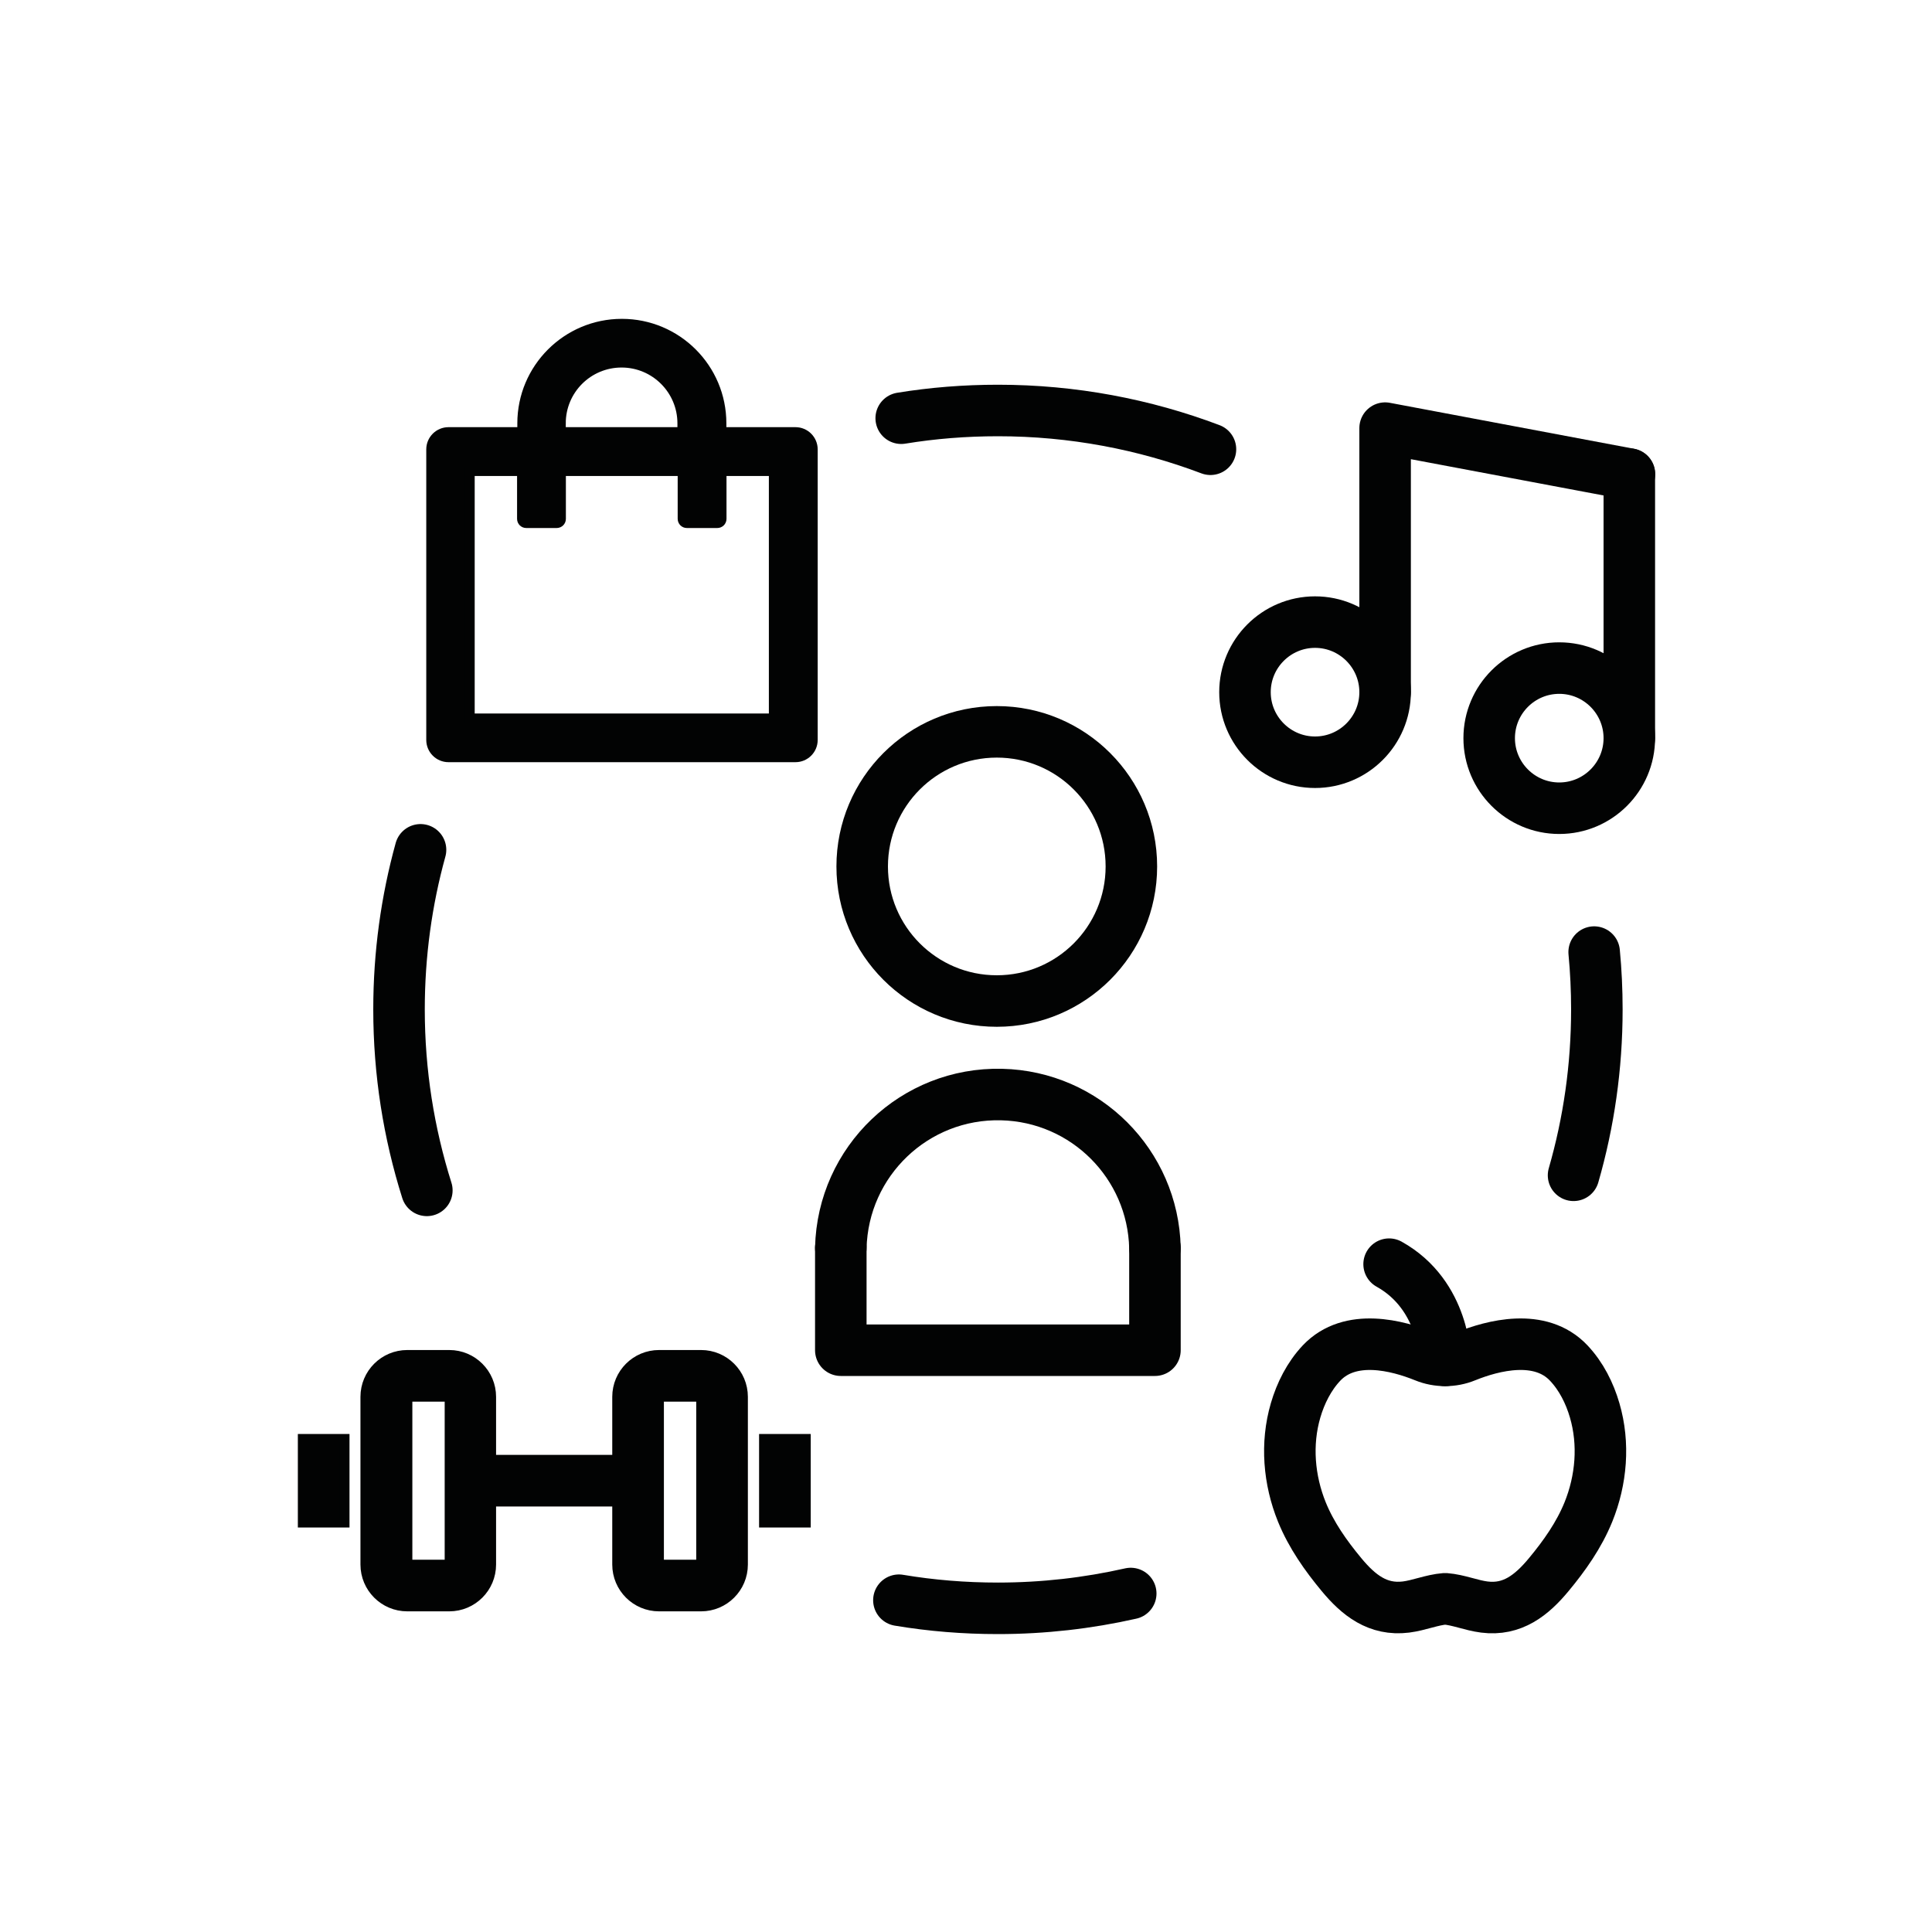 <?xml version="1.0" encoding="UTF-8"?>
<svg id="Capa_2" data-name="Capa 2" xmlns="http://www.w3.org/2000/svg" width="52.92mm" height="52.92mm" viewBox="0 0 150 150">
  <g id="BOULEVARD-FARO">
    <g id="Diversas-opciones-ocio">
      <g>
        <path d="M0,0v150h150V0H0ZM112.62,57.31c.21-.22.43-.45.65-.67.12.48.22.97.32,1.46-.33-.28-.66-.54-.97-.79Z" style="fill: none;"/>
        <g>
          <g>
            <circle cx="77.39" cy="67.27" r="10.45" style="fill: none; stroke: #020303; stroke-linecap: round; stroke-linejoin: round; stroke-width: 4px;"/>
            <path d="M65.28,96.89c.16-6.74,5.74-12.07,12.48-11.91,6.52.15,11.76,5.4,11.91,11.91" style="fill: none; stroke: #020303; stroke-linecap: round; stroke-linejoin: round; stroke-width: 4px;"/>
            <polyline points="65.28 96.89 65.28 104.83 89.67 104.83 89.67 96.89" style="fill: none; stroke: #020303; stroke-linecap: round; stroke-linejoin: round; stroke-width: 4px;"/>
          </g>
          <g>
            <g>
              <path id="path2711" d="M123.32,117.4c-.73,1.79-1.85,3.38-3.08,4.86-1.32,1.59-2.82,2.79-5,2.51-1.03-.13-2-.56-3.04-.64-1.03.08-2.01.51-3.04.64-2.19.27-3.68-.92-5-2.51-1.23-1.48-2.35-3.07-3.08-4.86-1.01-2.49-1.25-5.3-.49-7.9.39-1.34,1.05-2.65,2.01-3.67,2.22-2.35,5.91-1.37,8.01-.52.51.21,1.05.31,1.59.31s1.08-.1,1.59-.31c2.1-.85,5.8-1.83,8.01.52.97,1.03,1.62,2.33,2.01,3.67.76,2.6.52,5.41-.49,7.9Z" style="fill: none; stroke: #020303; stroke-linecap: round; stroke-linejoin: round; stroke-width: 4px;"/>
              <path id="path2715" d="M112.2,105.62s0-5.05-4.35-7.47" style="fill: none; stroke: #020303; stroke-linecap: round; stroke-linejoin: round; stroke-width: 4px;"/>
            </g>
            <g>
              <g>
                <path id="path2731" d="M107.54,53.74c0,3-2.44,5.44-5.44,5.44s-5.44-2.44-5.44-5.44,2.44-5.44,5.44-5.44,5.44,2.44,5.44,5.44Z" style="fill: none; stroke: #020303; stroke-linecap: round; stroke-linejoin: round; stroke-width: 4px;"/>
                <path id="path2735" d="M107.54,53.74v-20.5l18.97,3.57" style="fill: none; stroke: #020303; stroke-linecap: round; stroke-linejoin: round; stroke-width: 4px;"/>
                <path id="path2739" d="M126.5,57.31c0,3-2.44,5.44-5.44,5.44s-5.44-2.44-5.44-5.44,2.44-5.44,5.44-5.44,5.44,2.44,5.44,5.44Z" style="fill: none; stroke: #020303; stroke-linecap: round; stroke-linejoin: round; stroke-width: 4px;"/>
              </g>
              <path id="path2743" d="M126.5,57.31v-20.5" style="fill: none; stroke: #020303; stroke-linecap: round; stroke-linejoin: round; stroke-width: 4px;"/>
            </g>
            <path id="path2747" d="M69.97,32.47c2.44-.4,4.95-.6,7.51-.6,5.81,0,11.37,1.07,16.5,3.01" style="fill: none; stroke: #020303; stroke-linecap: round; stroke-linejoin: round; stroke-width: 4px;"/>
            <path id="path2751" d="M69.79,124.24c2.5.42,5.07.63,7.69.63,3.54,0,6.99-.4,10.31-1.15" style="fill: none; stroke: #020303; stroke-linecap: round; stroke-linejoin: round; stroke-width: 4px;"/>
            <path id="path2755" d="M32.65,65.98c-1.09,3.94-1.67,8.1-1.67,12.39,0,4.9.76,9.61,2.16,14.05" style="fill: none; stroke: #020303; stroke-linecap: round; stroke-linejoin: round; stroke-width: 4px;"/>
            <path id="path2759" d="M123.77,73.92c.14,1.46.21,2.95.21,4.45,0,4.47-.63,8.79-1.81,12.88" style="fill: none; stroke: #020303; stroke-linecap: round; stroke-linejoin: round; stroke-width: 4px;"/>
            <g id="Outline">
              <g>
                <path d="M54.43,105.19h-3.26c-1.8,0-3.26,1.46-3.26,3.26v4.88h-9.77v-4.88c0-1.8-1.46-3.26-3.26-3.26h-3.26c-1.8,0-3.26,1.46-3.26,3.26v13.02c0,1.8,1.46,3.26,3.26,3.26h3.26c1.8,0,3.26-1.46,3.26-3.26v-4.88h9.77v4.88c0,1.8,1.46,3.26,3.26,3.26h3.26c1.8,0,3.26-1.46,3.26-3.26v-13.02c0-1.8-1.46-3.26-3.26-3.26ZM31.64,121.47v-13.02h3.26v13.02s-3.26,0-3.26,0ZM51.17,121.47v-13.02h3.26v13.02s-3.26,0-3.26,0Z" style="fill: #020303; stroke: #020303; stroke-miterlimit: 10; stroke-width: .75px;"/>
                <rect x="59.31" y="111.71" width="3.26" height="6.51" style="fill: #020303; stroke: #020303; stroke-miterlimit: 10; stroke-width: .75px;"/>
                <rect x="23.5" y="111.71" width="3.26" height="6.51" style="fill: #020303; stroke: #020303; stroke-miterlimit: 10; stroke-width: .75px;"/>
              </g>
            </g>
            <path d="M61.74,33.54h-5.72v-.67c0-4.28-3.47-7.74-7.74-7.74s-7.74,3.47-7.74,7.74v.67h-5.72c-.74,0-1.35.6-1.35,1.35v22.56c0,.74.6,1.35,1.35,1.35h26.94c.74,0,1.35-.6,1.35-1.35v-22.56c0-.74-.6-1.35-1.35-1.35ZM43.55,32.87c0-2.61,2.11-4.71,4.71-4.71s4.71,2.11,4.71,4.71v.67h-9.43v-.67ZM60.05,55.77h-23.57v-19.19h4.04v3.7c0,.19.15.34.34.34h2.36c.19,0,.34-.15.34-.34v-3.7h9.43v3.7c0,.19.15.34.34.34h2.36c.19,0,.34-.15.34-.34v-3.7h4.04v19.19Z" style="fill: #020303; stroke: #020303; stroke-miterlimit: 10; stroke-width: .75px;"/>
          </g>
        </g>
      </g>
    </g>
  </g>
</svg>